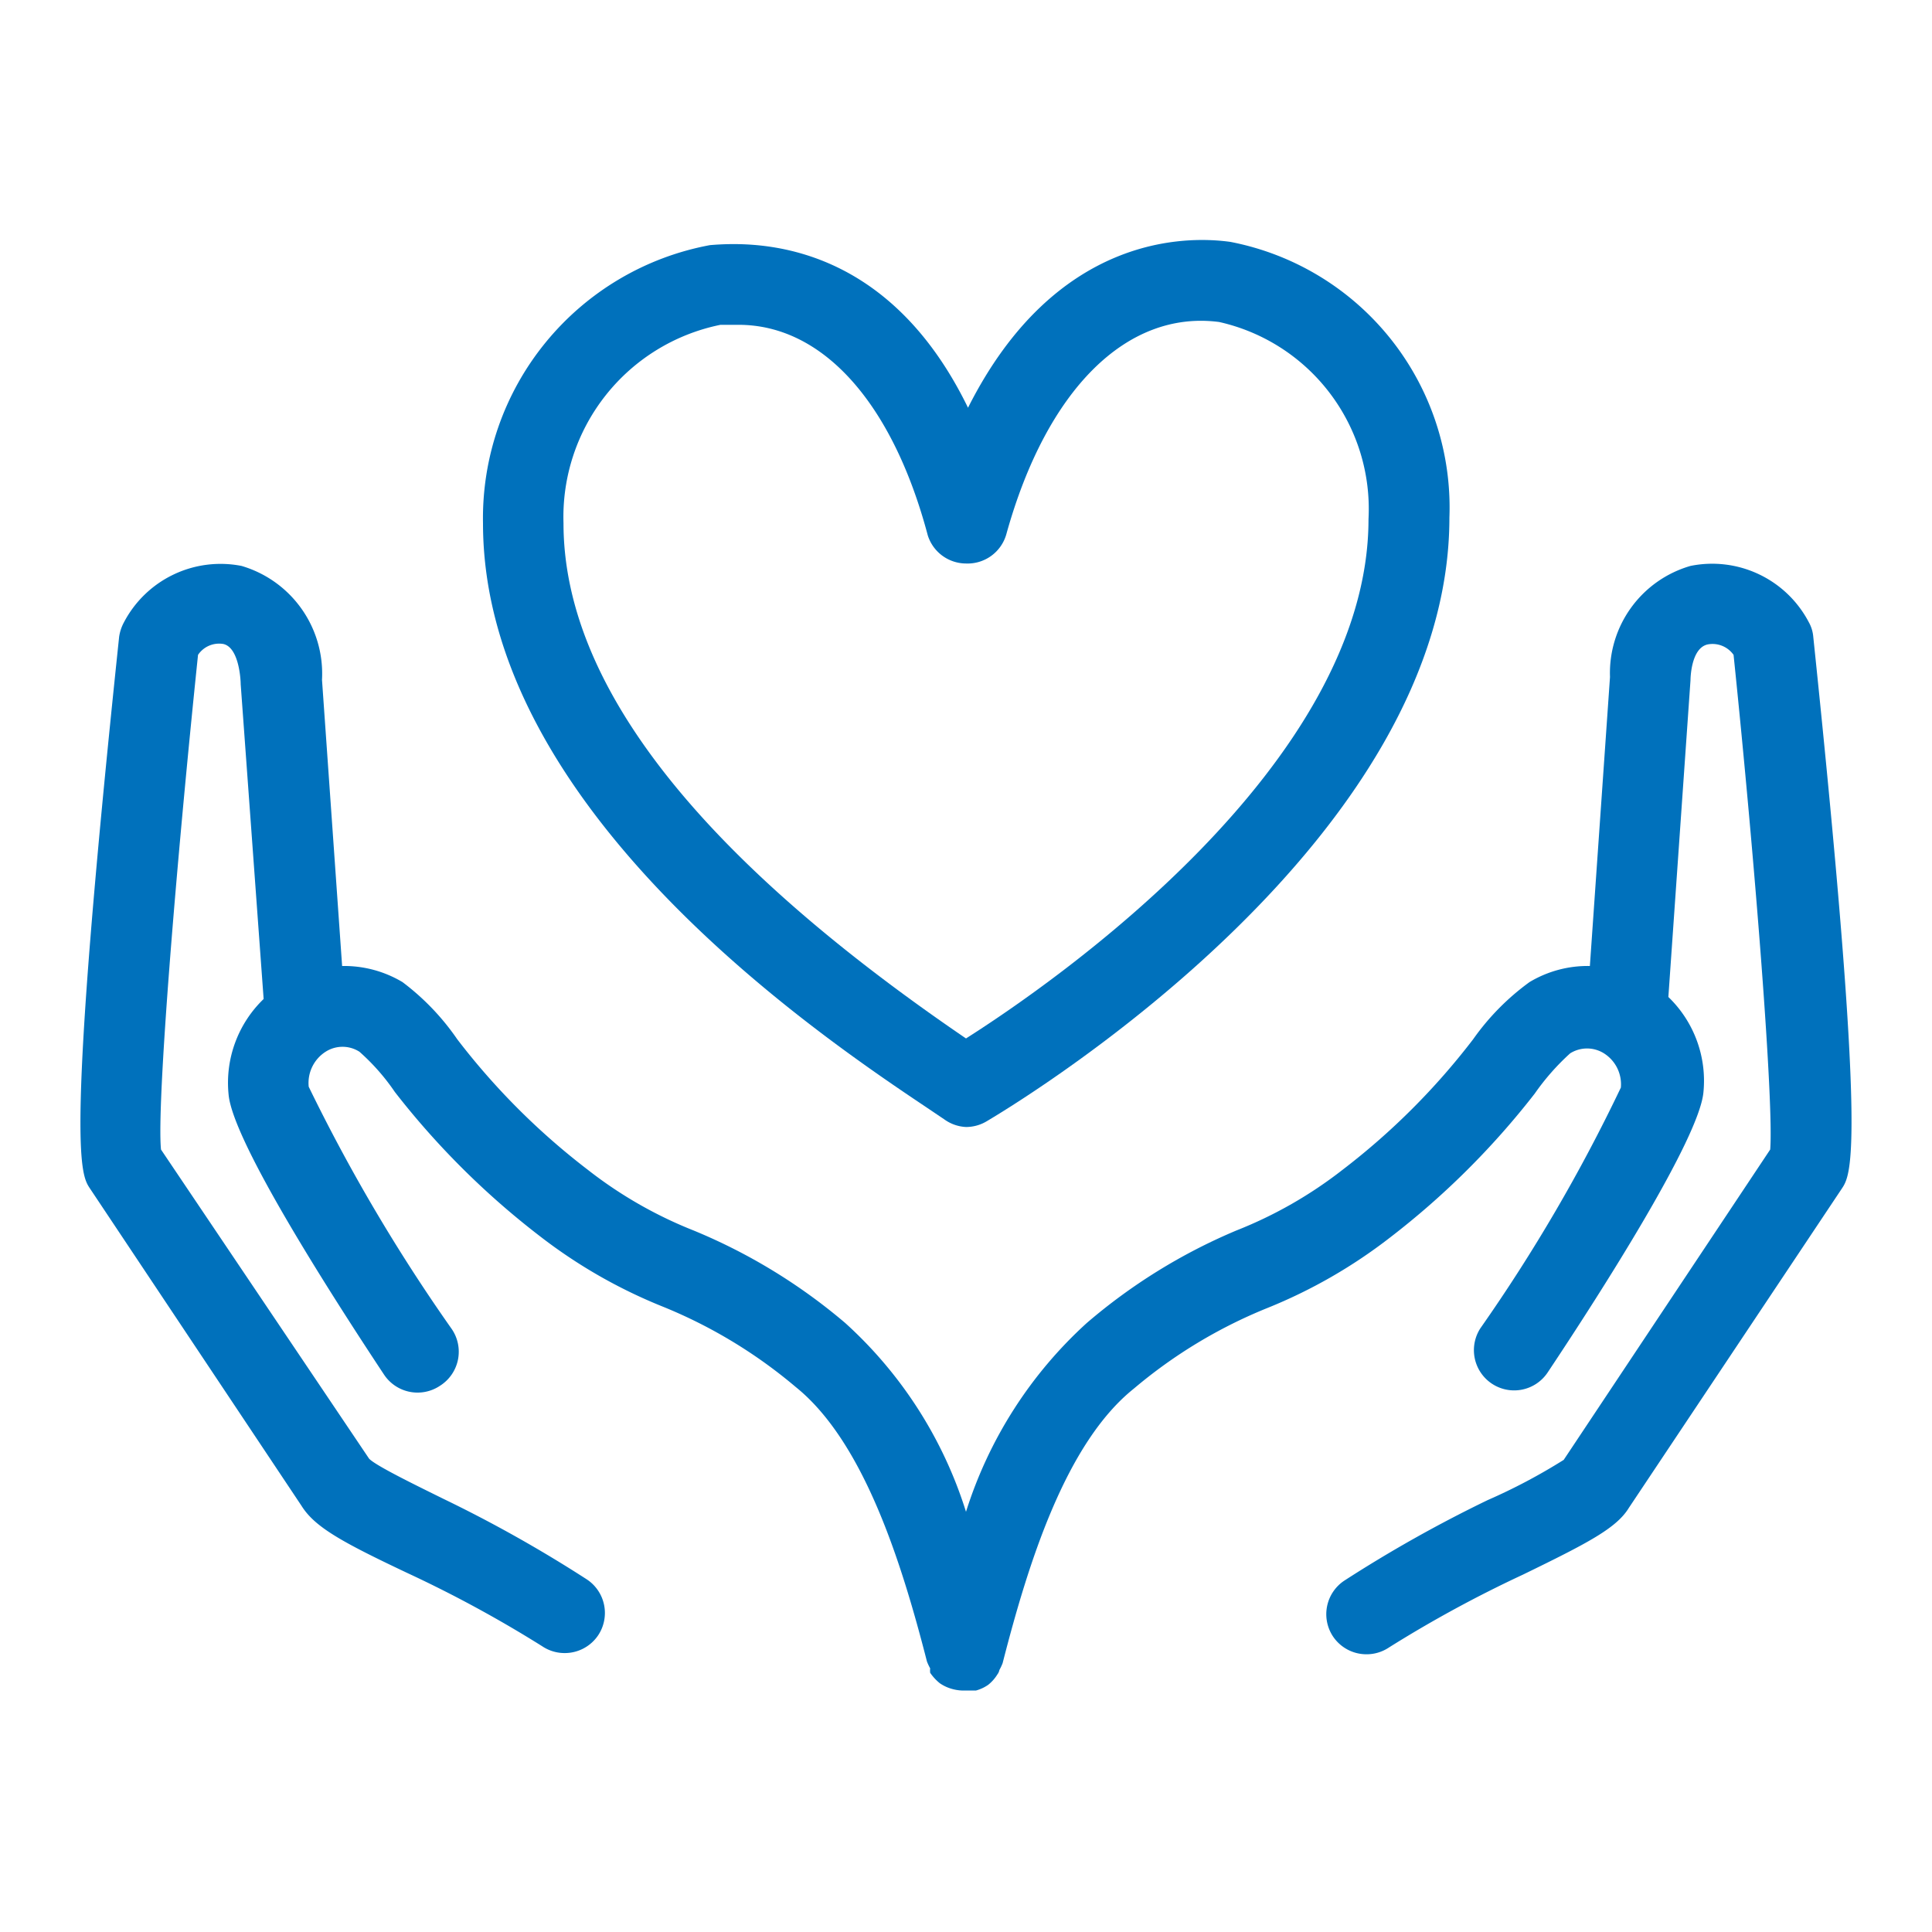 <svg xmlns="http://www.w3.org/2000/svg" viewBox="0 0 48 48" width="48" height="48" fill="#0071BC"><path d="M45.05,15.82a.89.89,0,0,0-.11-.36A2.71,2.71,0,0,0,42,14.06a2.77,2.77,0,0,0-2,2.76L39.5,24A2.81,2.81,0,0,0,38,24.4a6.08,6.08,0,0,0-1.4,1.42,17.38,17.38,0,0,1-3.24,3.24,10.61,10.61,0,0,1-2.64,1.51A14.09,14.09,0,0,0,27,32.87a10.66,10.66,0,0,0-3,4.69,10.58,10.58,0,0,0-3-4.69,14.09,14.09,0,0,0-3.77-2.3,10.59,10.59,0,0,1-2.63-1.51,17.38,17.38,0,0,1-3.24-3.24A6.08,6.08,0,0,0,10,24.4,2.83,2.83,0,0,0,8.5,24L8,16.89a2.79,2.79,0,0,0-2-2.83,2.71,2.71,0,0,0-2.92,1.4,1.09,1.09,0,0,0-.12.36C1.62,28.55,2,29.17,2.23,29.52l5.26,7.89c.33.53,1,.9,2.65,1.68a30.49,30.49,0,0,1,3.33,1.81,1,1,0,0,0,.56.17,1,1,0,0,0,.83-.44,1,1,0,0,0-.28-1.39,33.14,33.14,0,0,0-3.56-2c-.75-.37-1.69-.83-1.85-1L4,28.56c-.11-1.11.37-7,.92-12.29A.63.63,0,0,1,5.55,16c.39.09.43.89.43,1l.57,7.82a2.89,2.89,0,0,0-.87,2.38c.11,1.15,2.47,4.85,3.86,6.95a1,1,0,0,0,1.39.28A1,1,0,0,0,11.21,33,43.45,43.45,0,0,1,7.67,27a.92.92,0,0,1,.42-.87.78.78,0,0,1,.84,0,5.33,5.33,0,0,1,.88,1,19.94,19.94,0,0,0,3.6,3.58,12.74,12.74,0,0,0,3.05,1.75,12.22,12.22,0,0,1,3.31,2c1.69,1.36,2.63,4.36,3.26,6.82a1.3,1.3,0,0,0,.08.17.49.49,0,0,0,0,.11,1.2,1.2,0,0,0,.24.26l0,0a1,1,0,0,0,.3.14l0,0A1.07,1.07,0,0,0,24,42h0l.25,0,0,0a1,1,0,0,0,.3-.14l0,0a1,1,0,0,0,.23-.26.27.27,0,0,0,.05-.11,1.3,1.3,0,0,0,.08-.17c.63-2.46,1.56-5.46,3.26-6.82a12.22,12.22,0,0,1,3.31-2,12.74,12.74,0,0,0,3.05-1.75,19.94,19.94,0,0,0,3.6-3.58,5.89,5.89,0,0,1,.88-1,.79.79,0,0,1,.84,0,.91.91,0,0,1,.42.85A41.53,41.53,0,0,1,36.78,33a1,1,0,0,0,.29,1.38,1,1,0,0,0,1.38-.28c1.4-2.1,3.75-5.8,3.87-6.95a2.89,2.89,0,0,0-.87-2.38L42,16.9s0-.8.43-.89a.64.64,0,0,1,.64.26c.55,5.32,1,11.17.91,12.29l-5.13,7.71a14.38,14.38,0,0,1-1.89,1,33.14,33.14,0,0,0-3.56,2,1,1,0,0,0-.28,1.39,1,1,0,0,0,.83.44,1,1,0,0,0,.56-.17,30.49,30.49,0,0,1,3.33-1.81c1.6-.78,2.32-1.15,2.63-1.66l5.29-7.93C46,29.17,46.38,28.55,45.05,15.82Z"/><path d="M23,27.5l.46.31A1,1,0,0,0,24,28a1,1,0,0,0,.51-.14c1.18-.7,11.5-7.06,11.5-15a6.72,6.72,0,0,0-5.44-6.85c-1.07-.15-4.34-.21-6.52,4.12C22,5.92,18.72,6,17.64,6.09A6.9,6.9,0,0,0,12,13C12,20.06,20.25,25.66,23,27.5ZM17.9,8.07l.45,0c2.08,0,3.82,1.92,4.7,5.23A1,1,0,0,0,24,14a1,1,0,0,0,1-.72C26,9.67,28,7.7,30.29,8A4.76,4.76,0,0,1,34,12.9C34,19,26.19,24.41,24,25.8,17.37,21.28,14,17,14,13A4.87,4.87,0,0,1,17.9,8.07Z"/></svg>